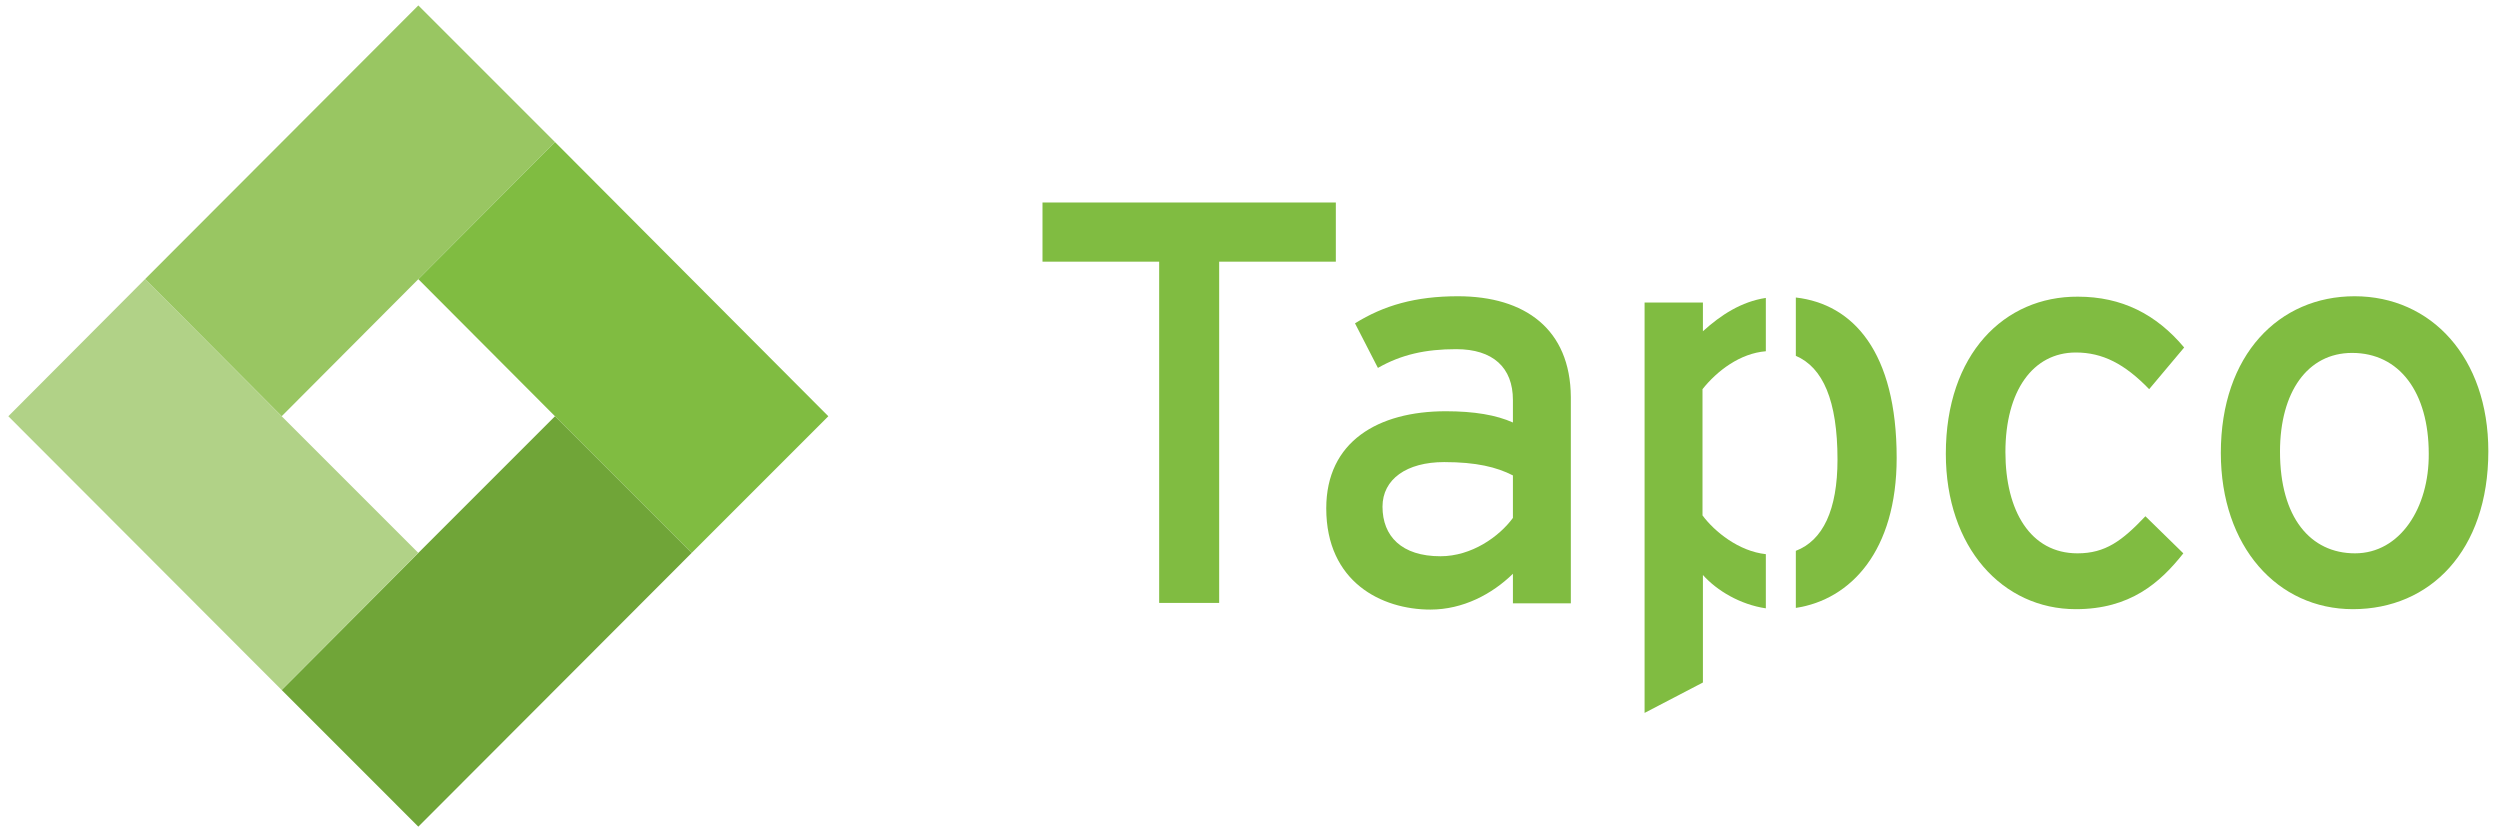 <svg id="Layer_1" xmlns="http://www.w3.org/2000/svg" xmlns:xlink="http://www.w3.org/1999/xlink" viewBox="0 0 600 200" style="enable-background:new 0 0 600 200;"><style>.st0{fill:#80BC41;}
.st1{clip-path:url(#SVGID_2_);fill:#80BC41;}
.st2{clip-path:url(#SVGID_2_);fill:#99C662;}
.st3{clip-path:url(#SVGID_2_);fill:#70A538;}
.st4{clip-path:url(#SVGID_2_);fill:#B1D287;}</style><polygon class="st0" points="320.6,48.6 250.2,48.6 250.2,62.8 278.2,62.8 278.2,144.7 292.6,144.7 292.6,62.8 320.6,62.8"/><g><defs><rect id="SVGID_1_" x="2" y="1.3" width="595.2" height="197.2"/></defs><clipPath id="SVGID_2_"><use style="overflow:visible;" xlink:href="#SVGID_1_"/></clipPath><path class="st1" d="M349.9 71.1c-10.2.0-17.8 2.2-24.7 6.5l5.5 10.7c5.6-3.2 11.4-4.5 18.8-4.5 8.8.0 13.6 4.4 13.6 12.2v5.4c-4-1.8-9.3-2.7-16.1-2.7-16.3.0-28.7 7.3-28.7 23.3.0 17.7 13.3 24.3 25 24.3 7.8.0 14.8-3.7 19.8-8.6v7.1H377V95.3C376.9 79 366 71.1 349.9 71.1m13.2 53.2c-3.3 4.5-9.9 9.2-17.4 9.2-9.3.0-13.9-4.8-13.9-11.9.0-6.6 5.8-10.7 14.8-10.7 7.7.0 12.6 1.2 16.5 3.2v10.2z"/><path class="st1" d="M431 71.4v14c6.5 2.8 10 10.7 10 24.9.0 12.1-3.5 19.4-10 21.9v13.7c13.2-2 24.2-13.7 24.2-36 0-25.4-10.4-36.9-24.2-38.5"/><path class="st1" d="M408.6 123.7V93.4c3.5-4.4 9-8.6 15.2-9.1V71.5c-5.9.9-10.8 4.1-15.1 8v-6.9h-14v98.5l14-7.3V138c3.4 3.8 9 7.1 15.1 8v-13C417.3 132.3 411.5 127.6 408.6 123.7"/><path class="st1" d="M498.2 84.6c6.4.0 11.7 2.7 17.6 8.8l8.4-10c-6.7-8-15-12.2-25.5-12.2C481 71.1 467 85 467 108.9c0 22.5 13.6 37.3 31.2 37.3 13 0 20.2-6.3 25.8-13.4l-9.1-8.9c-5.6 5.9-9.6 8.9-16.3 8.9-11.3.0-17.3-10.2-17.3-24.3C481.3 93.8 487.9 84.6 498.2 84.6"/><path class="st1" d="M565.1 71.1c-18.1.0-32.1 14-32.1 37.6.0 22.5 13.6 37.5 31.7 37.5 18.5.0 32.5-14 32.5-37.9.0-22.5-13.7-37.2-32.1-37.2M565.2 132.8c-10.7.0-18-8.6-18-24.4.0-14.3 6.6-23.7 17.3-23.7 11.4.0 18.4 9.5 18.4 24.2C583 121.9 576 132.8 565.2 132.8"/><polygon class="st2" points="133.2,34.1 100.4,1.3 34.8,67 43.3,75.5 67.6,99.9"/><polygon class="st1" points="133.2,34.1 100.4,67 133.2,99.9 133.2,99.9 166,132.7 198.8,99.9"/><polygon class="st3" points="133.2,99.9 100.4,132.7 100.4,132.7 67.6,165.6 67.6,165.6 100.4,198.4 166,132.7 133.2,99.9"/><polygon class="st4" points="100.4,132.7 67.6,99.9 43.3,75.5 34.8,67 2,99.9 67.6,165.6 67.6,165.6"/></g></svg>